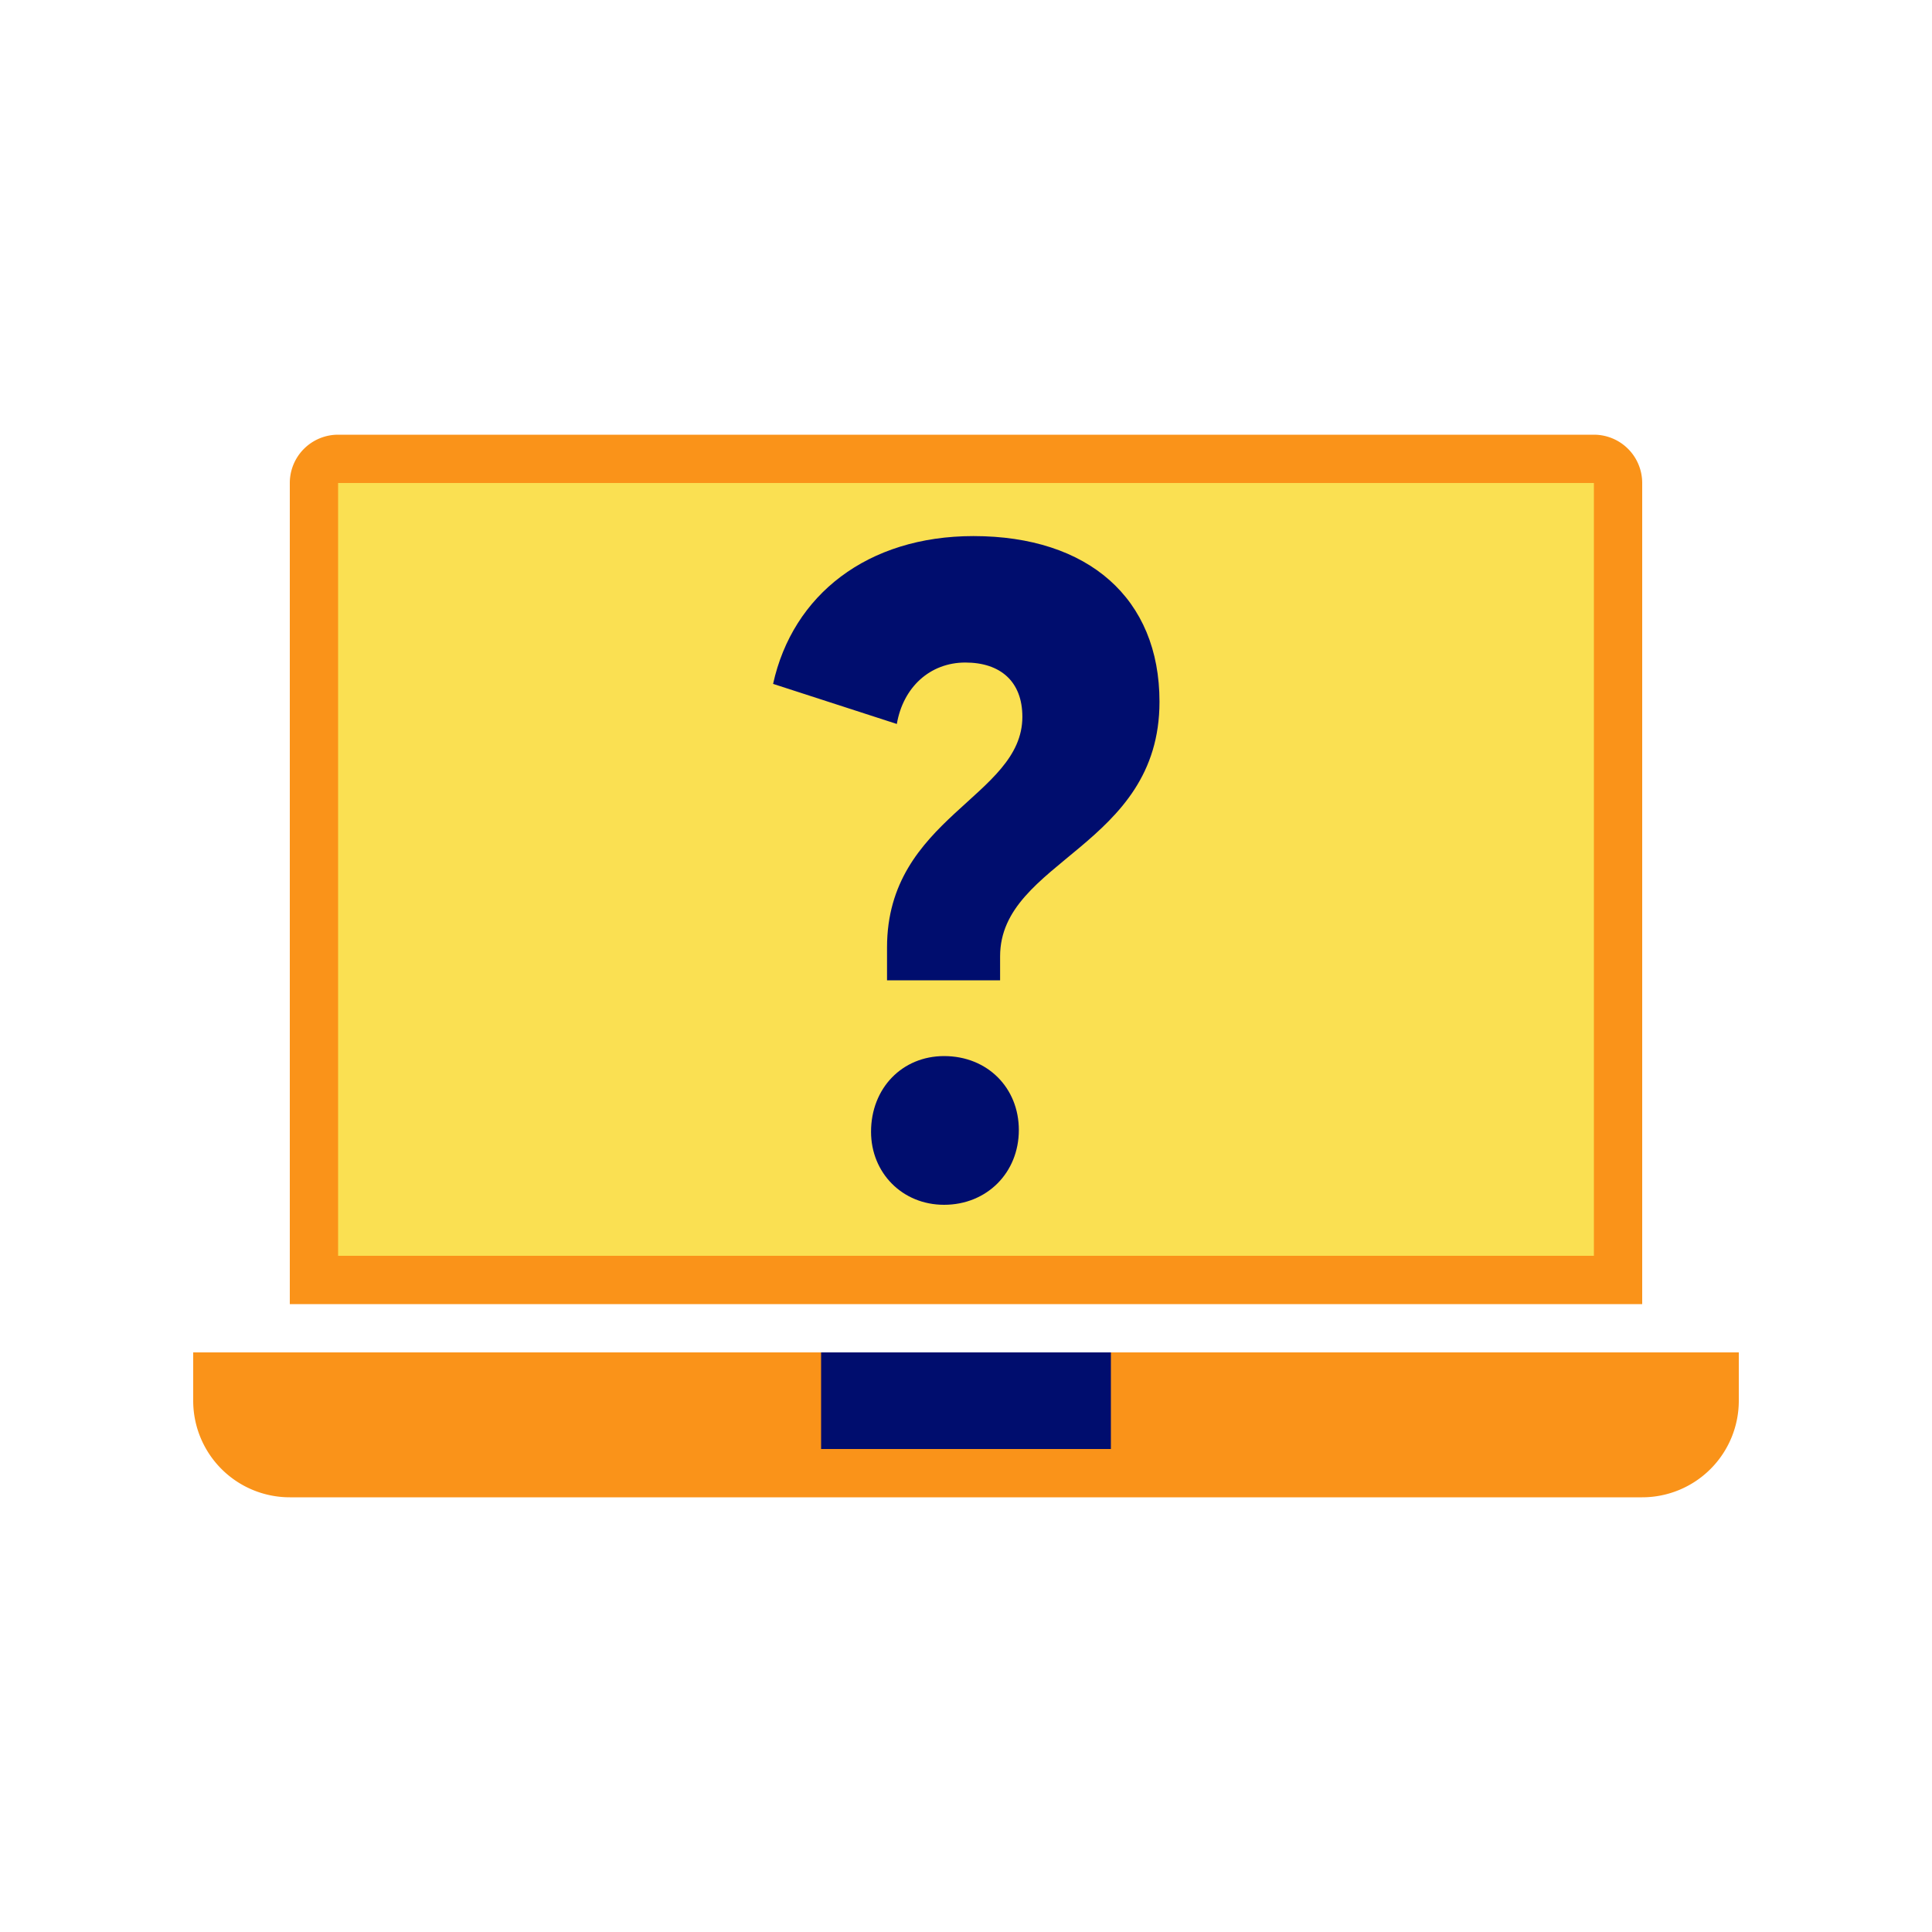 <svg version="1.1" xmlns="http://www.w3.org/2000/svg" x="0px" y="0px" viewBox="0 0 40 40" xml:space="preserve" focusable="false" aria-hidden="true" enable-background="new 0 0 40 40"><path fill="none" d="M0 0h40v40H0z"/><g><path d="M33 9H7a1 1 0 0 0-1 1v17h28V10a1 1 0 0 0-1-1" fill="#FA9319"/><path fill="#FAE052" d="M7 10h26v16H7z"/><path d="M36 28H4v1a2 2 0 0 0 2 2h28a2 2 0 0 0 2-2z" fill="#FA9319"/><path fill="#000D6E" d="M17 28h6v2h-6zM19.546 21.865c-.866 0-1.512.664-1.512 1.567 0 .848.645 1.512 1.512 1.512.885 0 1.548-.664 1.548-1.549 0-.867-.645-1.53-1.548-1.53M20.154 11.099c-2.194 0-3.742 1.216-4.148 3.06l2.562.83c.129-.756.682-1.272 1.419-1.272.719 0 1.18.387 1.18 1.124 0 1.659-2.802 2.083-2.802 4.774v.682h2.341V19.8c0-1.99 3.3-2.267 3.3-5.271.001-2.139-1.474-3.43-3.852-3.43"/></g></svg>
